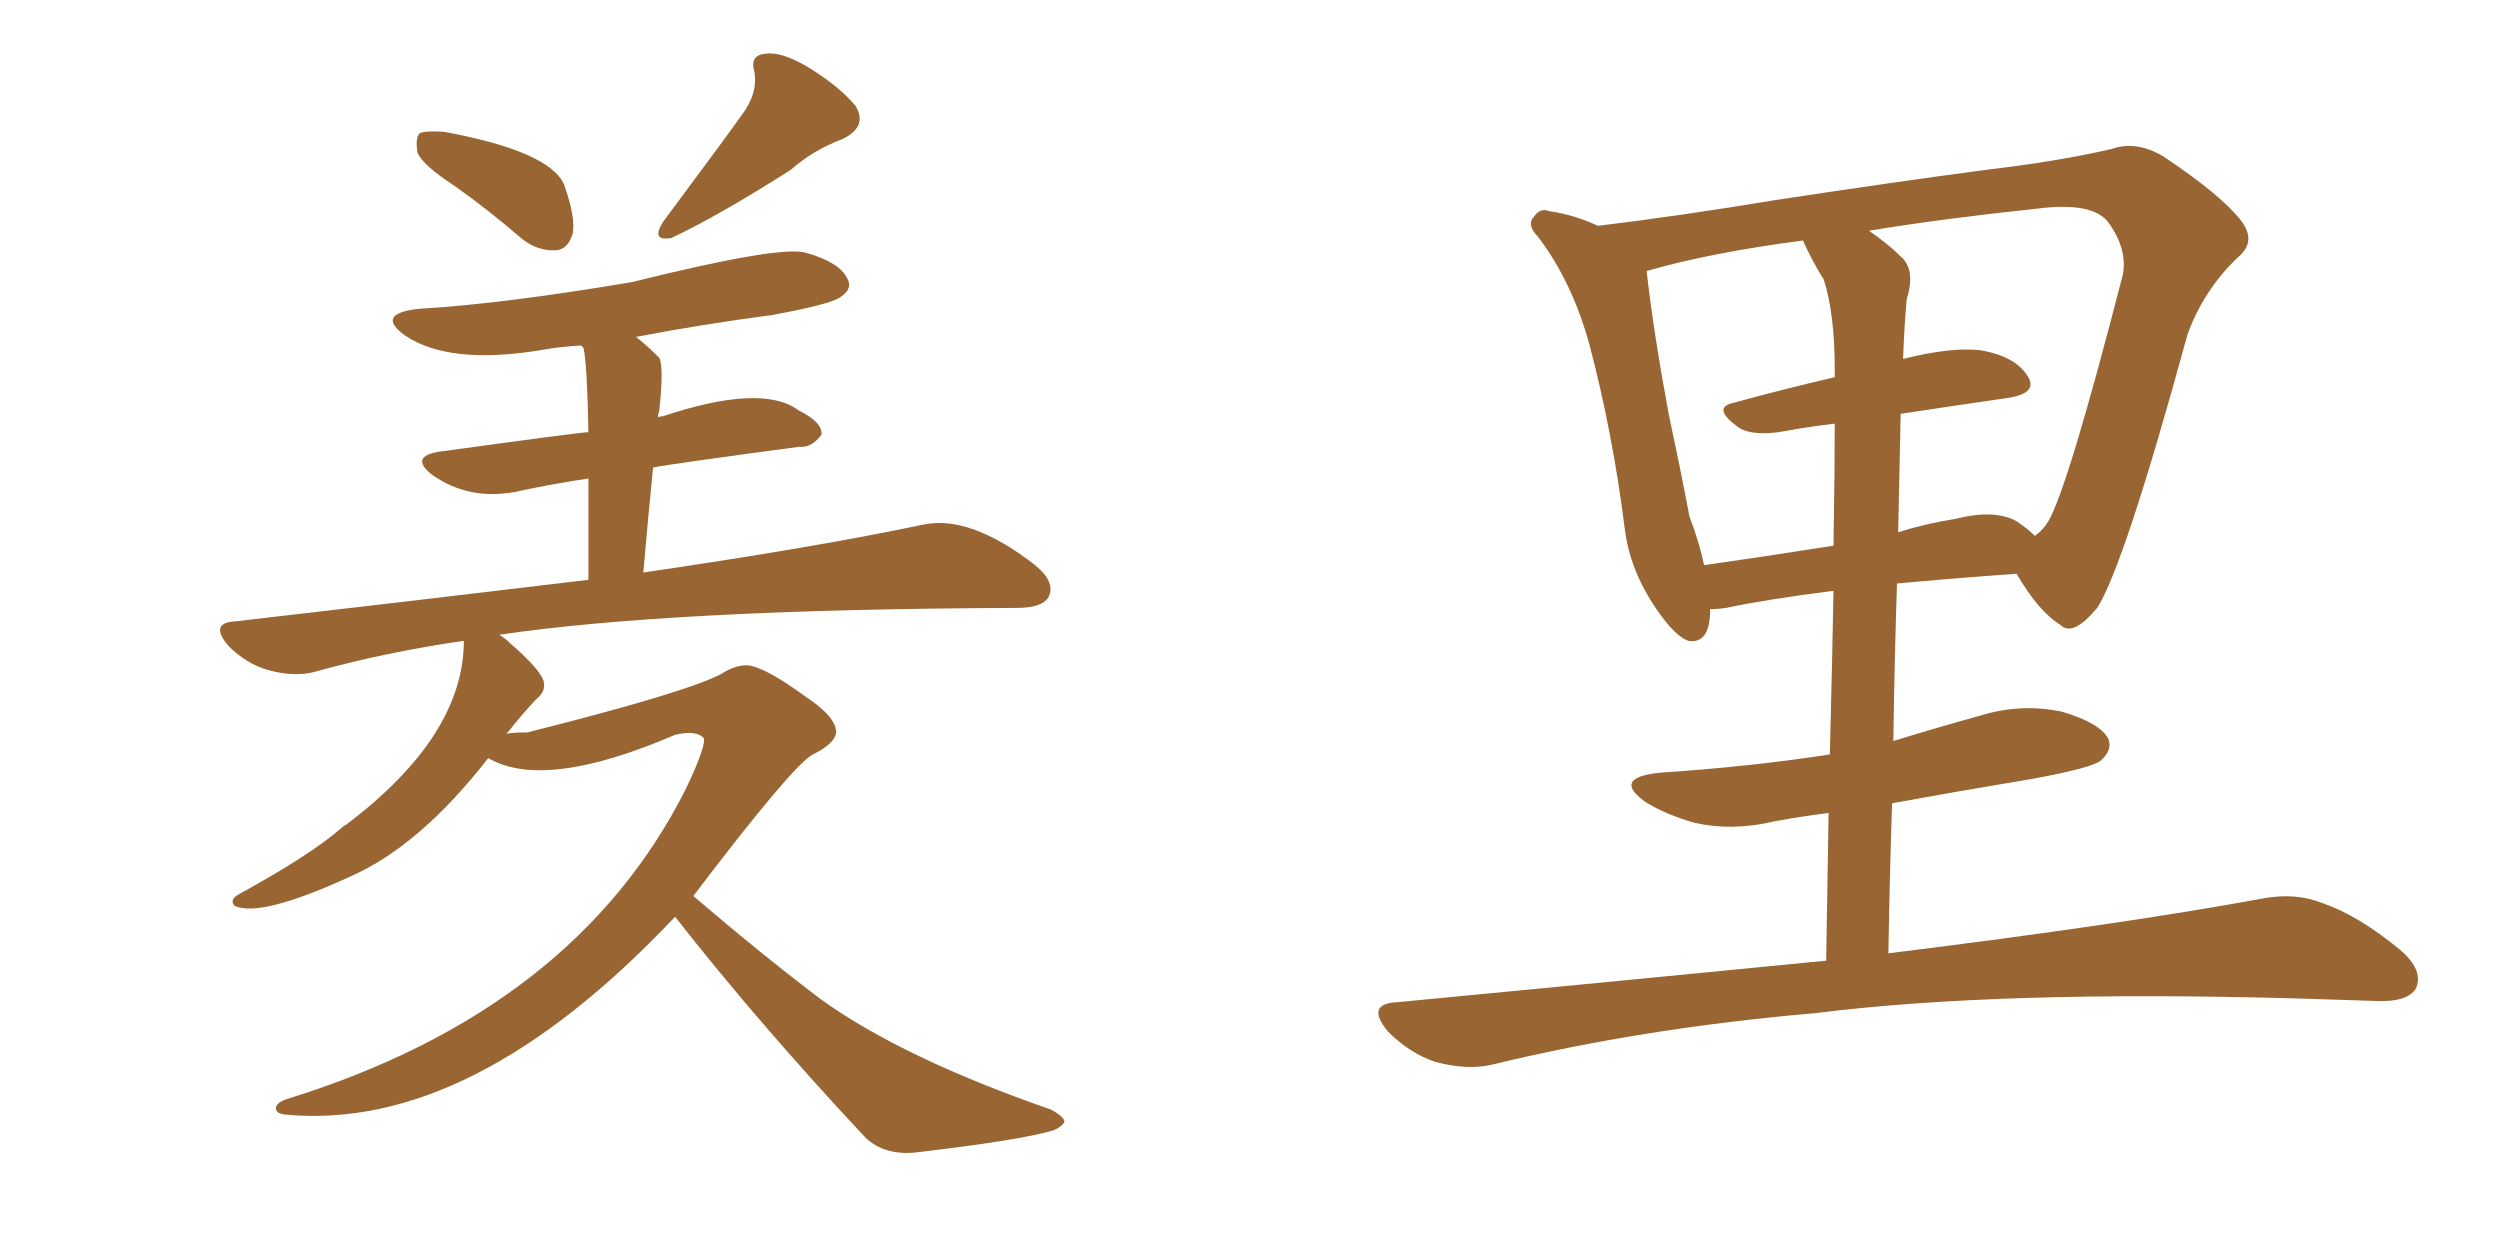<svg xmlns="http://www.w3.org/2000/svg" xmlns:xlink="http://www.w3.org/1999/xlink" width="300" height="150"><path fill="#996633" padding="10" d="M54.49 22.27L54.49 22.27Q50.68 19.78 50.10 18.31L50.10 18.31Q49.80 16.55 50.39 15.97L50.39 15.97Q51.12 15.67 53.32 15.82L53.32 15.82Q65.92 18.16 67.68 22.12L67.68 22.12Q69.14 26.22 68.70 28.13L68.70 28.13Q68.12 29.88 66.80 30.03L66.80 30.03Q64.60 30.18 62.70 28.71L62.70 28.71Q58.45 25.05 54.49 22.27ZM88.92 13.92L88.92 13.92Q90.97 11.28 90.53 8.64L90.53 8.64Q89.94 6.59 91.85 6.45L91.85 6.45Q93.75 6.15 96.97 8.06L96.97 8.06Q100.78 10.40 102.69 12.74L102.69 12.74Q104.15 15.23 101.07 16.70L101.07 16.70Q97.56 18.02 94.92 20.36L94.92 20.36Q86.43 25.78 80.57 28.56L80.57 28.56Q78.08 29.00 79.54 26.66L79.54 26.66Q88.04 15.23 88.92 13.92ZM81.01 110.01L81.01 110.01L81.01 110.01Q56.54 135.94 34.13 133.74L34.13 133.74Q33.11 133.59 33.11 133.01L33.11 133.01Q33.11 132.28 34.57 131.84L34.57 131.84Q68.99 121.14 82.32 94.63L82.32 94.63Q84.96 89.06 84.38 88.48L84.38 88.48Q83.35 87.60 81.01 88.18L81.01 88.18Q65.33 94.92 58.59 90.97L58.59 90.97Q50.39 101.51 42.04 105.18L42.04 105.18Q31.20 110.16 28.13 108.69L28.13 108.69Q27.54 107.96 28.56 107.37L28.56 107.37Q37.35 102.54 41.02 99.32L41.02 99.32Q41.31 99.02 41.46 99.02L41.46 99.02Q55.66 88.33 55.66 76.90L55.66 76.90Q46.44 78.22 37.94 80.57L37.94 80.57Q35.45 81.30 32.23 80.42L32.23 80.42Q29.59 79.69 27.39 77.49L27.39 77.49Q25.05 74.71 28.27 74.56L28.27 74.56Q51.12 71.92 70.61 69.58L70.61 69.58Q70.61 62.40 70.61 57.42L70.61 57.42Q65.77 58.15 61.82 59.03L61.82 59.03Q56.25 60.06 51.86 56.98L51.86 56.98Q49.07 54.79 52.73 54.20L52.73 54.20Q69.73 51.86 70.61 51.86L70.61 51.86Q70.46 43.65 70.02 41.75L70.02 41.75Q69.87 41.60 69.73 41.46L69.73 41.46Q67.09 41.60 64.75 42.04L64.75 42.04Q53.91 43.80 48.63 40.28L48.63 40.28Q44.97 37.65 50.24 37.06L50.24 37.06Q60.35 36.47 75.88 33.84L75.88 33.84Q93.60 29.44 96.68 30.32L96.68 30.32Q100.78 31.49 101.66 33.40L101.66 33.40Q102.39 34.57 100.93 35.60L100.93 35.60Q99.90 36.47 92.72 37.79L92.72 37.79Q83.94 38.96 76.32 40.43L76.32 40.43Q77.64 41.46 79.10 42.92L79.10 42.92Q79.69 43.95 79.10 49.37L79.10 49.37Q78.96 49.66 78.96 50.10L78.96 50.10Q79.10 49.95 79.54 49.95L79.54 49.95Q91.41 46.00 95.80 49.22L95.80 49.22Q98.73 50.68 98.58 52.15L98.58 52.15Q97.41 53.76 95.95 53.61L95.95 53.61Q80.57 55.66 78.37 56.10L78.37 56.10Q77.78 61.96 77.20 68.70L77.20 68.70Q98.14 65.63 110.60 62.99L110.60 62.99Q116.31 61.67 124.22 67.82L124.22 67.82Q126.71 69.87 125.83 71.63L125.83 71.63Q125.10 72.95 122.02 72.95L122.02 72.95Q80.71 73.10 59.91 76.17L59.91 76.17Q60.64 76.61 61.23 77.20L61.23 77.20Q64.60 80.13 65.19 81.59L65.19 81.59Q65.63 82.91 64.31 83.94L64.31 83.94Q62.40 85.99 60.94 87.89L60.94 87.89Q60.79 87.89 60.79 88.04L60.79 88.04Q61.52 87.89 63.28 87.89L63.28 87.89Q82.47 83.06 86.57 80.86L86.57 80.86Q88.18 79.83 89.65 79.83L89.65 79.83Q91.70 79.98 96.53 83.50L96.53 83.50Q100.34 85.99 100.34 87.89L100.34 87.89Q100.20 89.21 97.56 90.53L97.56 90.53Q95.21 91.70 83.20 107.52L83.20 107.52Q91.41 114.55 98.58 119.97L98.58 119.97Q108.40 127.00 126.12 133.15L126.12 133.15Q127.73 134.03 127.73 134.62L127.73 134.62Q127.44 135.21 126.42 135.64L126.42 135.64Q122.46 136.82 110.01 138.28L110.01 138.28Q106.20 138.72 103.86 136.52L103.86 136.52Q91.11 122.90 81.01 110.01ZM219.14 115.28L219.14 115.28Q219.29 105.62 219.43 97.56L219.43 97.56Q215.92 98.00 212.84 98.58L212.84 98.58Q207.86 99.76 203.32 98.73L203.32 98.73Q199.80 97.71 197.46 96.24L197.46 96.24Q193.36 93.31 199.22 92.72L199.22 92.72Q210.21 91.99 219.58 90.53L219.58 90.53Q219.87 79.25 220.02 70.90L220.02 70.90Q211.96 71.92 207.13 72.95L207.13 72.95Q206.10 73.10 205.22 73.10L205.22 73.10Q205.22 77.34 202.59 76.90L202.59 76.90Q200.98 76.32 198.78 73.10L198.78 73.10Q195.56 68.41 194.97 63.43L194.97 63.43Q193.51 51.86 190.72 41.31L190.72 41.31Q188.67 33.84 184.57 28.42L184.57 28.42Q183.11 26.95 184.13 25.93L184.13 25.93Q184.86 24.90 185.89 25.34L185.89 25.34Q188.96 25.78 191.75 27.10L191.75 27.10Q201.42 25.93 212.99 24.02L212.99 24.02Q227.34 21.83 238.48 20.36L238.48 20.36Q247.12 19.34 253.42 17.87L253.42 17.87Q256.35 16.85 259.57 18.75L259.57 18.75Q266.60 23.44 268.95 26.51L268.95 26.51Q270.85 29.00 268.51 30.91L268.51 30.91Q264.40 34.86 262.50 40.14L262.50 40.14L262.50 40.14Q254.88 67.97 251.66 72.95L251.66 72.95Q248.73 76.46 247.27 75L247.27 75Q244.63 73.39 241.99 68.85L241.99 68.85Q233.94 69.43 227.64 70.02L227.64 70.02Q227.34 79.10 227.20 88.92L227.20 88.92Q232.47 87.30 237.74 85.84L237.74 85.84Q242.58 84.38 247.41 85.40L247.41 85.40Q251.95 86.72 252.98 88.62L252.98 88.62Q253.56 89.94 252.10 91.26L252.10 91.26Q251.07 92.14 243.90 93.46L243.90 93.46Q235.11 94.92 227.05 96.39L227.05 96.39Q226.76 105.03 226.61 114.40L226.61 114.40Q254.88 110.89 271.58 107.81L271.58 107.81Q275.54 107.08 278.76 108.40L278.76 108.40Q283.01 109.86 287.99 113.96L287.99 113.96Q290.92 116.46 289.89 118.65L289.89 118.65Q288.87 120.26 285.21 120.12L285.21 120.12Q280.81 119.97 275.83 119.82L275.83 119.82Q239.79 118.80 217.82 121.58L217.82 121.58Q197.31 123.34 179.15 127.73L179.15 127.73Q176.22 128.47 172.27 127.44L172.27 127.44Q169.19 126.42 166.55 123.78L166.55 123.78Q163.77 120.41 167.72 120.26L167.72 120.26Q195.26 117.63 219.14 115.28ZM208.01 48.34L208.01 48.34Q213.87 46.73 220.17 45.26L220.17 45.26Q220.17 44.53 220.17 44.38L220.17 44.38Q220.17 37.65 218.85 33.54L218.85 33.54Q217.38 31.20 216.36 28.86L216.36 28.86Q205.22 30.32 197.61 32.52L197.61 32.52Q197.61 32.52 197.61 32.67L197.61 32.67Q198.49 40.28 200.24 49.66L200.24 49.66Q201.71 56.54 202.73 61.96L202.73 61.96Q203.91 65.04 204.49 67.82L204.49 67.82Q211.67 66.80 220.02 65.48L220.02 65.48Q220.17 56.10 220.17 50.83L220.17 50.83Q216.65 51.27 213.43 51.86L213.43 51.86Q210.06 52.29 208.59 51.27L208.59 51.27Q205.37 48.93 208.01 48.34ZM240.97 47.75L240.97 47.75L240.97 47.75Q234.81 48.63 228.08 49.66L228.08 49.66Q227.93 56.40 227.78 63.87L227.78 63.87Q231.01 62.84 234.67 62.26L234.67 62.26Q239.36 61.08 241.99 62.55L241.99 62.55Q243.31 63.43 244.19 64.31L244.19 64.31Q245.21 63.57 245.80 62.55L245.80 62.55Q248.14 58.59 254.74 32.96L254.74 32.96Q255.32 29.88 252.98 26.66L252.98 26.66Q251.07 24.17 244.34 25.05L244.34 25.05Q233.20 26.22 224.27 27.69L224.27 27.69Q226.46 29.15 228.37 31.05L228.37 31.05Q229.83 32.67 228.81 35.89L228.81 35.89Q228.52 38.96 228.37 43.07L228.37 43.07Q234.23 41.60 237.74 42.04L237.74 42.04Q241.85 42.77 243.31 45.12L243.31 45.12Q244.63 47.17 240.97 47.75Z"/></svg>